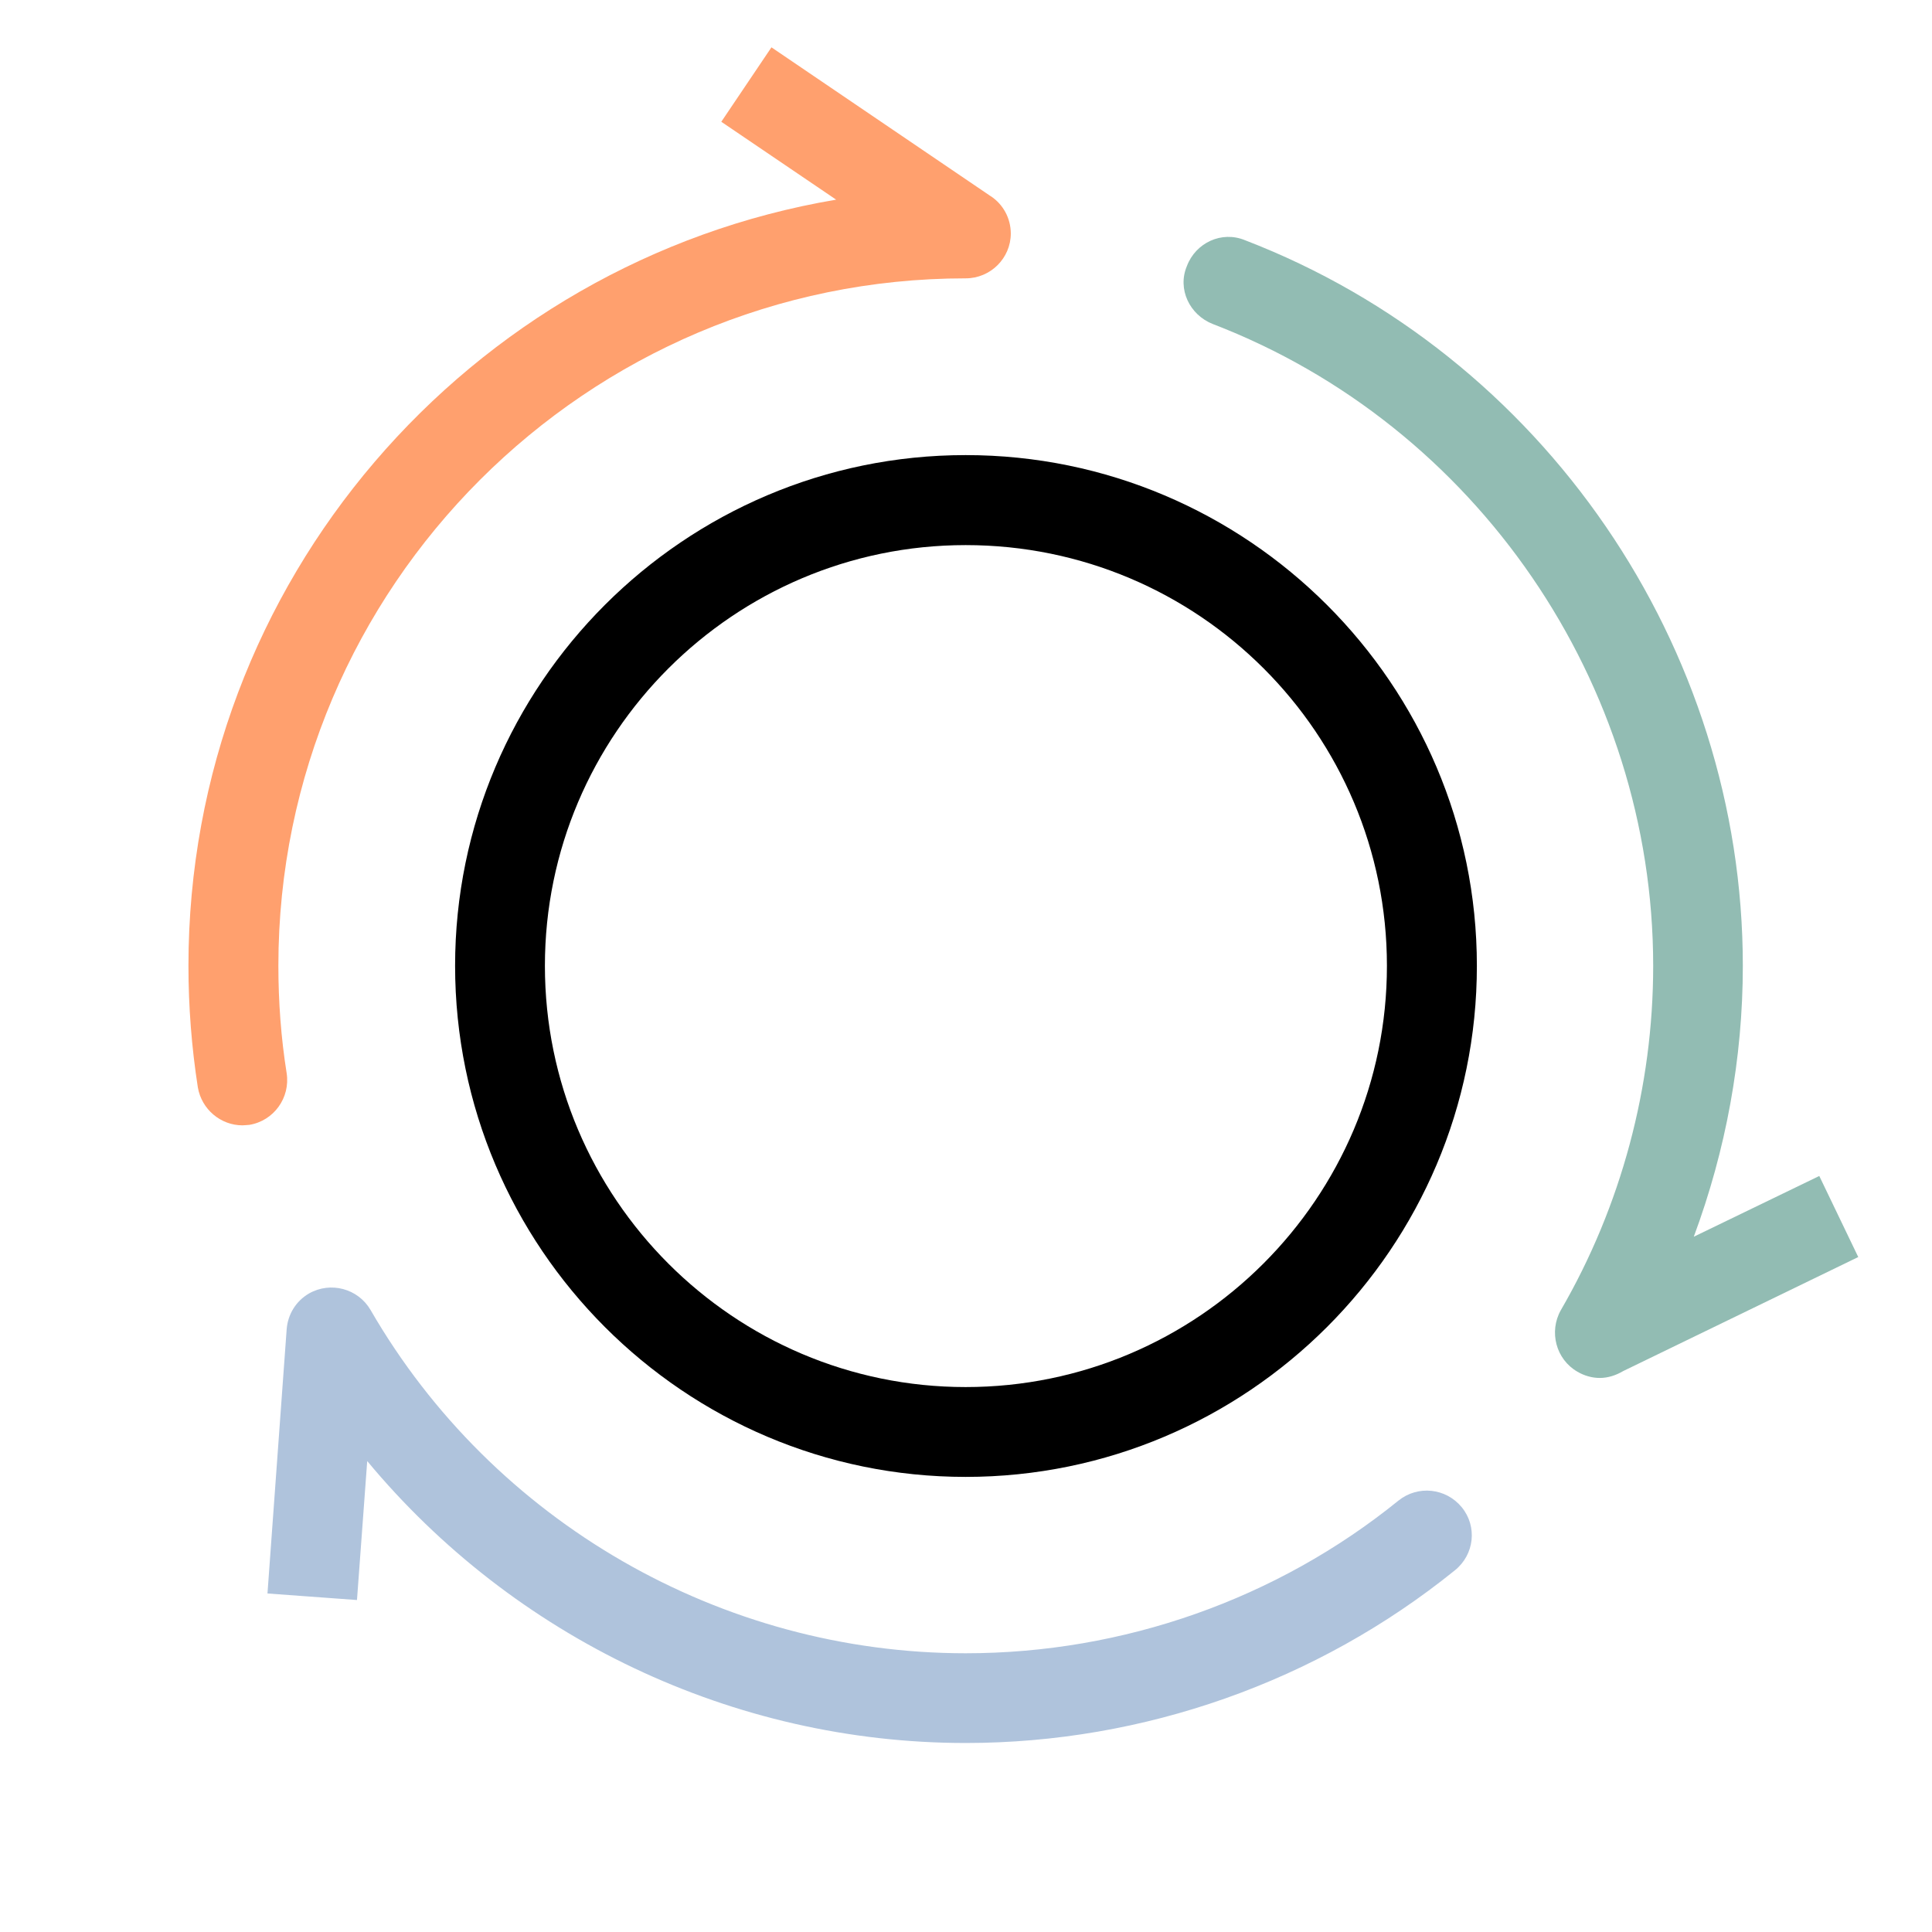 <?xml version="1.0" encoding="utf-8"?>
<!-- Generator: Adobe Illustrator 16.0.4, SVG Export Plug-In . SVG Version: 6.00 Build 0)  -->
<!DOCTYPE svg PUBLIC "-//W3C//DTD SVG 1.1//EN" "http://www.w3.org/Graphics/SVG/1.1/DTD/svg11.dtd">
<svg version="1.1" id="Ebene_1" xmlns="http://www.w3.org/2000/svg" xmlns:xlink="http://www.w3.org/1999/xlink" x="35px" y="35px"
	 width="70px" height="70px" viewBox="0 0 70 70" enable-background="new 0 0 70 70" xml:space="preserve">
		<rect fill="none" width="70" height="70"/>
		<g>
				<g>
						<g>
								<path d="M34.988,53.511c-10.191,0-18.499-8.306-18.499-18.519c0-10.197,8.308-18.503,18.499-18.503
				c10.21,0,18.522,8.306,18.522,18.503C53.513,45.207,45.198,53.511,34.988,53.511z M34.988,19.75
				c-8.401,0-15.245,6.841-15.245,15.244c0,8.418,6.844,15.262,15.245,15.262c8.417,0,15.263-6.844,15.263-15.262
				C50.251,26.591,43.435,19.75,34.988,19.75z"/>
						</g>
				</g>
		</g>
		<animateTransform  type="rotate" fill="remove" attributeName="transform" accumulate="none" additive="replace" calcMode="linear" dur="1.5s" from="0 0 0" to="360 0 0" restart="always" repeatCount="indefinite"></animateTransform>
		<g>
				<g>
						<path fill="#FFA06E" d="M35.912,7.117L35.912,7.117L35.912,7.117c-0.004-0.002-0.004-0.004-0.013-0.006l-7.948-5.396l-1.817,2.697
			l4.161,2.822C16.996,9.479,6.828,21.072,6.828,34.992c0,1.484,0.115,2.955,0.34,4.404c0.136,0.799,0.83,1.377,1.615,1.377
			c0.075,0,0.166-0.013,0.25-0.017c0.889-0.146,1.49-0.983,1.353-1.873c-0.203-1.271-0.3-2.582-0.3-3.895
			c0-13.732,11.179-24.903,24.902-24.903c0.9,0,1.635-0.73,1.635-1.627C36.621,7.9,36.341,7.408,35.912,7.117z"/>
				</g>
				<g>
						<path fill="#AFC3DC" d="M52.961,54.609c-0.576-0.699-1.59-0.801-2.289-0.242c-4.412,3.576-9.979,5.534-15.684,5.534
			c-8.854,0-17.123-4.758-21.562-12.438c-0.452-0.777-1.448-1.041-2.228-0.599c-0.49,0.285-0.768,0.771-0.811,1.291l0,0l-0.696,9.58
			l3.243,0.237l0.371-5.035c5.302,6.383,13.246,10.215,21.682,10.215c6.453,0,12.74-2.226,17.723-6.254
			C53.424,56.326,53.531,55.304,52.961,54.609z"/>
				</g>
				<g>
						<path fill="#92BCB3" d="M67.328,45.545l-1.412-2.937l-4.547,2.201c1.164-3.134,1.777-6.457,1.777-9.817
			c0-11.568-7.244-22.136-18.033-26.287c-0.852-0.354-1.793,0.094-2.109,0.934c-0.354,0.836,0.1,1.775,0.941,2.102
			c9.555,3.674,15.953,13.021,15.953,23.254c0,4.379-1.158,8.703-3.346,12.475c-0.438,0.779-0.178,1.781,0.6,2.229
			c0.25,0.148,0.533,0.227,0.811,0.227c0.301,0,0.59-0.096,0.85-0.25L67.328,45.545z"/>
				</g>
		</g>
		<!-- animiert die ganze Ebene, damit es gecenterd dreht  -->
		<animateTransform  type="rotate" fill="remove" attributeName="transform" accumulate="none" additive="replace" calcMode="linear" dur="1.5s" from="0 0 0" to="360 0 0" restart="always" repeatCount="indefinite"></animateTransform>
</svg>
